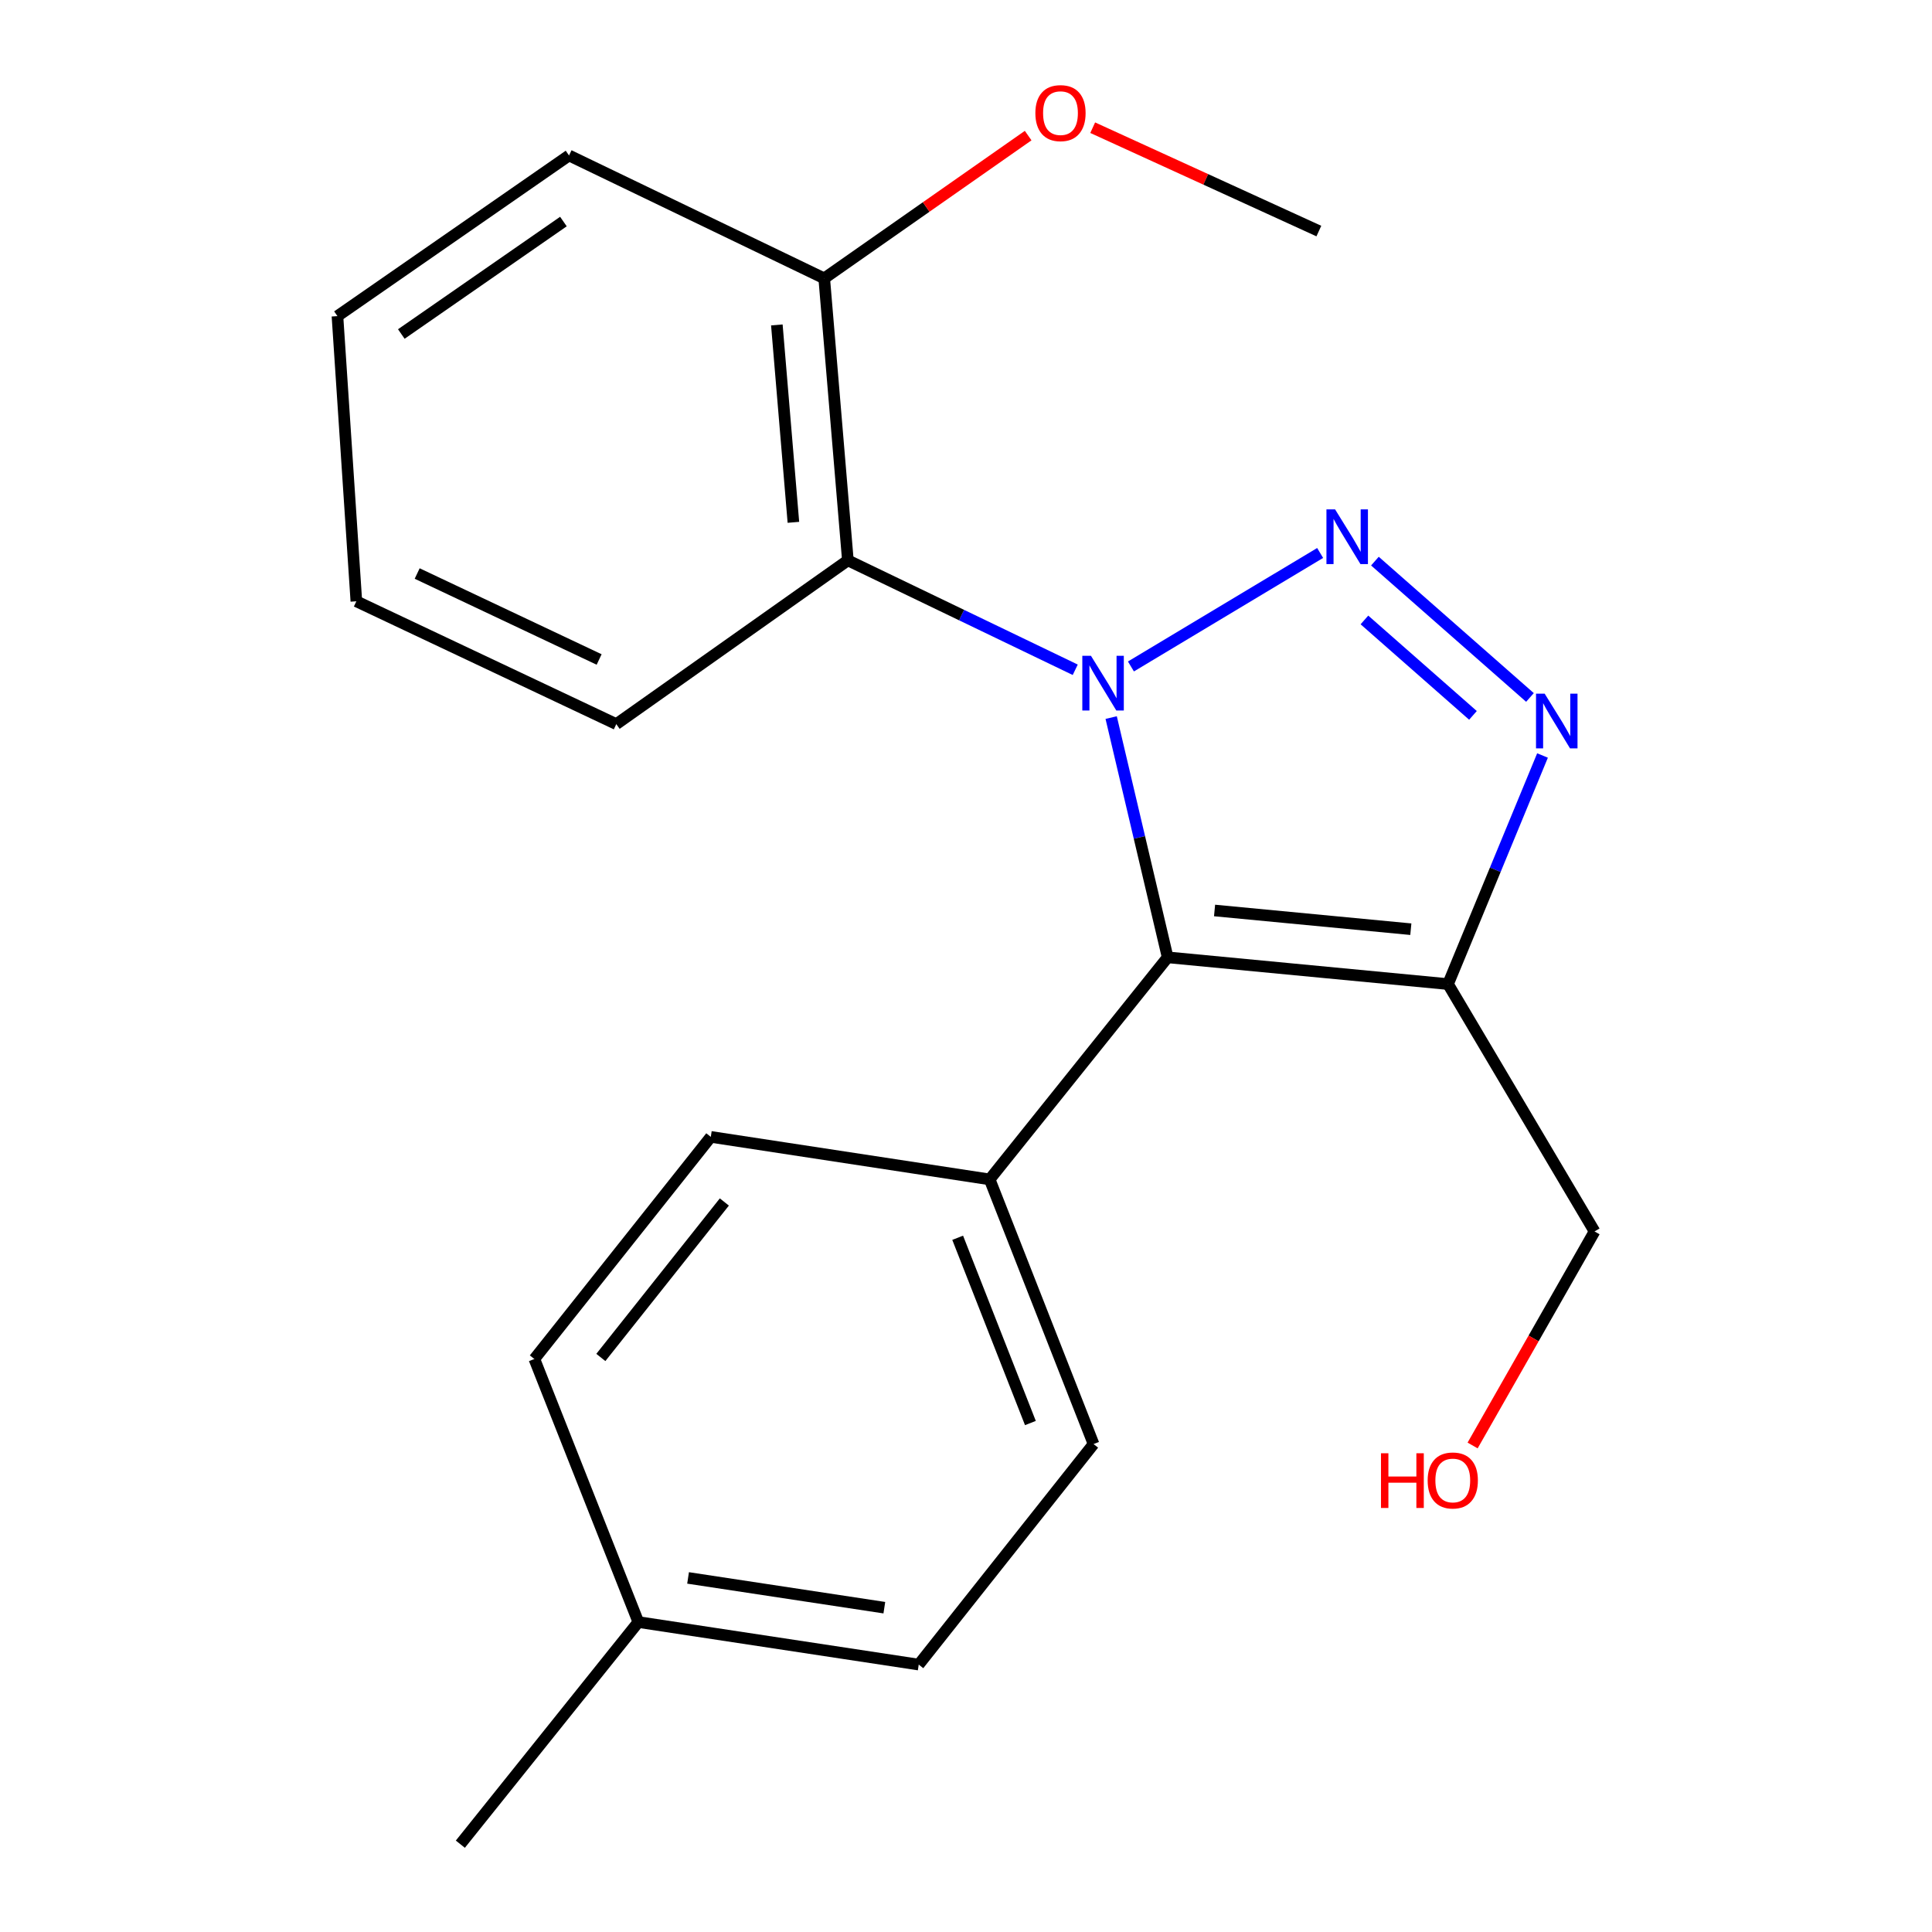 <?xml version='1.0' encoding='iso-8859-1'?>
<svg version='1.1' baseProfile='full'
              xmlns='http://www.w3.org/2000/svg'
                      xmlns:rdkit='http://www.rdkit.org/xml'
                      xmlns:xlink='http://www.w3.org/1999/xlink'
                  xml:space='preserve'
width='1000px' height='1000px' viewBox='0 0 1000 1000'>
<!-- END OF HEADER -->
<rect style='opacity:1.0;fill:#FFFFFF;stroke:none' width='1000' height='1000' x='0' y='0'> </rect>
<path class='bond-0' d='M 585.369,344.959 L 683.301,286.216' style='fill:none;fill-rule:evenodd;stroke:#0000FF;stroke-width:6px;stroke-linecap:butt;stroke-linejoin:miter;stroke-opacity:1' />
<path class='bond-1' d='M 575.14,371.415 L 589.758,433.466' style='fill:none;fill-rule:evenodd;stroke:#0000FF;stroke-width:6px;stroke-linecap:butt;stroke-linejoin:miter;stroke-opacity:1' />
<path class='bond-1' d='M 589.758,433.466 L 604.376,495.516' style='fill:none;fill-rule:evenodd;stroke:#000000;stroke-width:6px;stroke-linecap:butt;stroke-linejoin:miter;stroke-opacity:1' />
<path class='bond-4' d='M 556.541,346.678 L 497.698,318.36' style='fill:none;fill-rule:evenodd;stroke:#0000FF;stroke-width:6px;stroke-linecap:butt;stroke-linejoin:miter;stroke-opacity:1' />
<path class='bond-4' d='M 497.698,318.36 L 438.856,290.042' style='fill:none;fill-rule:evenodd;stroke:#000000;stroke-width:6px;stroke-linecap:butt;stroke-linejoin:miter;stroke-opacity:1' />
<path class='bond-2' d='M 711.655,290.435 L 791.906,361' style='fill:none;fill-rule:evenodd;stroke:#0000FF;stroke-width:6px;stroke-linecap:butt;stroke-linejoin:miter;stroke-opacity:1' />
<path class='bond-2' d='M 706.227,320.883 L 762.403,370.278' style='fill:none;fill-rule:evenodd;stroke:#0000FF;stroke-width:6px;stroke-linecap:butt;stroke-linejoin:miter;stroke-opacity:1' />
<path class='bond-3' d='M 604.376,495.516 L 749.499,509.359' style='fill:none;fill-rule:evenodd;stroke:#000000;stroke-width:6px;stroke-linecap:butt;stroke-linejoin:miter;stroke-opacity:1' />
<path class='bond-3' d='M 628.656,471.262 L 730.242,480.951' style='fill:none;fill-rule:evenodd;stroke:#000000;stroke-width:6px;stroke-linecap:butt;stroke-linejoin:miter;stroke-opacity:1' />
<path class='bond-5' d='M 604.376,495.516 L 512.241,610.457' style='fill:none;fill-rule:evenodd;stroke:#000000;stroke-width:6px;stroke-linecap:butt;stroke-linejoin:miter;stroke-opacity:1' />
<path class='bond-21' d='M 798.404,391.042 L 773.952,450.2' style='fill:none;fill-rule:evenodd;stroke:#0000FF;stroke-width:6px;stroke-linecap:butt;stroke-linejoin:miter;stroke-opacity:1' />
<path class='bond-21' d='M 773.952,450.2 L 749.499,509.359' style='fill:none;fill-rule:evenodd;stroke:#000000;stroke-width:6px;stroke-linecap:butt;stroke-linejoin:miter;stroke-opacity:1' />
<path class='bond-9' d='M 749.499,509.359 L 825.338,637.392' style='fill:none;fill-rule:evenodd;stroke:#000000;stroke-width:6px;stroke-linecap:butt;stroke-linejoin:miter;stroke-opacity:1' />
<path class='bond-6' d='M 438.856,290.042 L 426.615,144.081' style='fill:none;fill-rule:evenodd;stroke:#000000;stroke-width:6px;stroke-linecap:butt;stroke-linejoin:miter;stroke-opacity:1' />
<path class='bond-6' d='M 410.662,270.358 L 402.094,168.185' style='fill:none;fill-rule:evenodd;stroke:#000000;stroke-width:6px;stroke-linecap:butt;stroke-linejoin:miter;stroke-opacity:1' />
<path class='bond-13' d='M 438.856,290.042 L 318.992,374.8' style='fill:none;fill-rule:evenodd;stroke:#000000;stroke-width:6px;stroke-linecap:butt;stroke-linejoin:miter;stroke-opacity:1' />
<path class='bond-7' d='M 512.241,610.457 L 566.023,747.44' style='fill:none;fill-rule:evenodd;stroke:#000000;stroke-width:6px;stroke-linecap:butt;stroke-linejoin:miter;stroke-opacity:1' />
<path class='bond-7' d='M 495.687,640.671 L 533.335,736.559' style='fill:none;fill-rule:evenodd;stroke:#000000;stroke-width:6px;stroke-linecap:butt;stroke-linejoin:miter;stroke-opacity:1' />
<path class='bond-8' d='M 512.241,610.457 L 367.91,588.445' style='fill:none;fill-rule:evenodd;stroke:#000000;stroke-width:6px;stroke-linecap:butt;stroke-linejoin:miter;stroke-opacity:1' />
<path class='bond-14' d='M 426.615,144.081 L 479.393,107.132' style='fill:none;fill-rule:evenodd;stroke:#000000;stroke-width:6px;stroke-linecap:butt;stroke-linejoin:miter;stroke-opacity:1' />
<path class='bond-14' d='M 479.393,107.132 L 532.172,70.184' style='fill:none;fill-rule:evenodd;stroke:#FF0000;stroke-width:6px;stroke-linecap:butt;stroke-linejoin:miter;stroke-opacity:1' />
<path class='bond-16' d='M 426.615,144.081 L 294.526,80.468' style='fill:none;fill-rule:evenodd;stroke:#000000;stroke-width:6px;stroke-linecap:butt;stroke-linejoin:miter;stroke-opacity:1' />
<path class='bond-11' d='M 566.023,747.44 L 475.534,861.588' style='fill:none;fill-rule:evenodd;stroke:#000000;stroke-width:6px;stroke-linecap:butt;stroke-linejoin:miter;stroke-opacity:1' />
<path class='bond-10' d='M 367.91,588.445 L 276.584,703.415' style='fill:none;fill-rule:evenodd;stroke:#000000;stroke-width:6px;stroke-linecap:butt;stroke-linejoin:miter;stroke-opacity:1' />
<path class='bond-10' d='M 374.923,622.142 L 310.994,702.621' style='fill:none;fill-rule:evenodd;stroke:#000000;stroke-width:6px;stroke-linecap:butt;stroke-linejoin:miter;stroke-opacity:1' />
<path class='bond-15' d='M 825.338,637.392 L 793.78,692.786' style='fill:none;fill-rule:evenodd;stroke:#000000;stroke-width:6px;stroke-linecap:butt;stroke-linejoin:miter;stroke-opacity:1' />
<path class='bond-15' d='M 793.78,692.786 L 762.223,748.179' style='fill:none;fill-rule:evenodd;stroke:#FF0000;stroke-width:6px;stroke-linecap:butt;stroke-linejoin:miter;stroke-opacity:1' />
<path class='bond-12' d='M 276.584,703.415 L 330.41,839.575' style='fill:none;fill-rule:evenodd;stroke:#000000;stroke-width:6px;stroke-linecap:butt;stroke-linejoin:miter;stroke-opacity:1' />
<path class='bond-23' d='M 475.534,861.588 L 330.41,839.575' style='fill:none;fill-rule:evenodd;stroke:#000000;stroke-width:6px;stroke-linecap:butt;stroke-linejoin:miter;stroke-opacity:1' />
<path class='bond-23' d='M 457.732,832.135 L 356.145,816.726' style='fill:none;fill-rule:evenodd;stroke:#000000;stroke-width:6px;stroke-linecap:butt;stroke-linejoin:miter;stroke-opacity:1' />
<path class='bond-17' d='M 330.41,839.575 L 238.275,954.545' style='fill:none;fill-rule:evenodd;stroke:#000000;stroke-width:6px;stroke-linecap:butt;stroke-linejoin:miter;stroke-opacity:1' />
<path class='bond-19' d='M 318.992,374.8 L 184.449,311.232' style='fill:none;fill-rule:evenodd;stroke:#000000;stroke-width:6px;stroke-linecap:butt;stroke-linejoin:miter;stroke-opacity:1' />
<path class='bond-19' d='M 310.11,341.35 L 215.93,296.852' style='fill:none;fill-rule:evenodd;stroke:#000000;stroke-width:6px;stroke-linecap:butt;stroke-linejoin:miter;stroke-opacity:1' />
<path class='bond-18' d='M 565.58,66.093 L 624.109,92.846' style='fill:none;fill-rule:evenodd;stroke:#FF0000;stroke-width:6px;stroke-linecap:butt;stroke-linejoin:miter;stroke-opacity:1' />
<path class='bond-18' d='M 624.109,92.846 L 682.639,119.6' style='fill:none;fill-rule:evenodd;stroke:#000000;stroke-width:6px;stroke-linecap:butt;stroke-linejoin:miter;stroke-opacity:1' />
<path class='bond-22' d='M 294.526,80.468 L 174.662,163.624' style='fill:none;fill-rule:evenodd;stroke:#000000;stroke-width:6px;stroke-linecap:butt;stroke-linejoin:miter;stroke-opacity:1' />
<path class='bond-22' d='M 291.623,114.674 L 207.719,172.883' style='fill:none;fill-rule:evenodd;stroke:#000000;stroke-width:6px;stroke-linecap:butt;stroke-linejoin:miter;stroke-opacity:1' />
<path class='bond-20' d='M 184.449,311.232 L 174.662,163.624' style='fill:none;fill-rule:evenodd;stroke:#000000;stroke-width:6px;stroke-linecap:butt;stroke-linejoin:miter;stroke-opacity:1' />
<path  class='atom-0' d='M 564.685 339.451
L 573.965 354.451
Q 574.885 355.931, 576.365 358.611
Q 577.845 361.291, 577.925 361.451
L 577.925 339.451
L 581.685 339.451
L 581.685 367.771
L 577.805 367.771
L 567.845 351.371
Q 566.685 349.451, 565.445 347.251
Q 564.245 345.051, 563.885 344.371
L 563.885 367.771
L 560.205 367.771
L 560.205 339.451
L 564.685 339.451
' fill='#0000FF'/>
<path  class='atom-1' d='M 691.044 263.656
L 700.324 278.656
Q 701.244 280.136, 702.724 282.816
Q 704.204 285.496, 704.284 285.656
L 704.284 263.656
L 708.044 263.656
L 708.044 291.976
L 704.164 291.976
L 694.204 275.576
Q 693.044 273.656, 691.804 271.456
Q 690.604 269.256, 690.244 268.576
L 690.244 291.976
L 686.564 291.976
L 686.564 263.656
L 691.044 263.656
' fill='#0000FF'/>
<path  class='atom-3' d='M 799.519 359.039
L 808.799 374.039
Q 809.719 375.519, 811.199 378.199
Q 812.679 380.879, 812.759 381.039
L 812.759 359.039
L 816.519 359.039
L 816.519 387.359
L 812.639 387.359
L 802.679 370.959
Q 801.519 369.039, 800.279 366.839
Q 799.079 364.639, 798.719 363.959
L 798.719 387.359
L 795.039 387.359
L 795.039 359.039
L 799.519 359.039
' fill='#0000FF'/>
<path  class='atom-15' d='M 535.904 58.55
Q 535.904 51.75, 539.264 47.95
Q 542.624 44.15, 548.904 44.15
Q 555.184 44.15, 558.544 47.95
Q 561.904 51.75, 561.904 58.55
Q 561.904 65.43, 558.504 69.35
Q 555.104 73.23, 548.904 73.23
Q 542.664 73.23, 539.264 69.35
Q 535.904 65.47, 535.904 58.55
M 548.904 70.03
Q 553.224 70.03, 555.544 67.15
Q 557.904 64.23, 557.904 58.55
Q 557.904 52.99, 555.544 50.19
Q 553.224 47.35, 548.904 47.35
Q 544.584 47.35, 542.224 50.15
Q 539.904 52.95, 539.904 58.55
Q 539.904 64.27, 542.224 67.15
Q 544.584 70.03, 548.904 70.03
' fill='#FF0000'/>
<path  class='atom-16' d='M 714.793 752.205
L 718.633 752.205
L 718.633 764.245
L 733.113 764.245
L 733.113 752.205
L 736.953 752.205
L 736.953 780.525
L 733.113 780.525
L 733.113 767.445
L 718.633 767.445
L 718.633 780.525
L 714.793 780.525
L 714.793 752.205
' fill='#FF0000'/>
<path  class='atom-16' d='M 738.953 766.285
Q 738.953 759.485, 742.313 755.685
Q 745.673 751.885, 751.953 751.885
Q 758.233 751.885, 761.593 755.685
Q 764.953 759.485, 764.953 766.285
Q 764.953 773.165, 761.553 777.085
Q 758.153 780.965, 751.953 780.965
Q 745.713 780.965, 742.313 777.085
Q 738.953 773.205, 738.953 766.285
M 751.953 777.765
Q 756.273 777.765, 758.593 774.885
Q 760.953 771.965, 760.953 766.285
Q 760.953 760.725, 758.593 757.925
Q 756.273 755.085, 751.953 755.085
Q 747.633 755.085, 745.273 757.885
Q 742.953 760.685, 742.953 766.285
Q 742.953 772.005, 745.273 774.885
Q 747.633 777.765, 751.953 777.765
' fill='#FF0000'/>
</svg>
